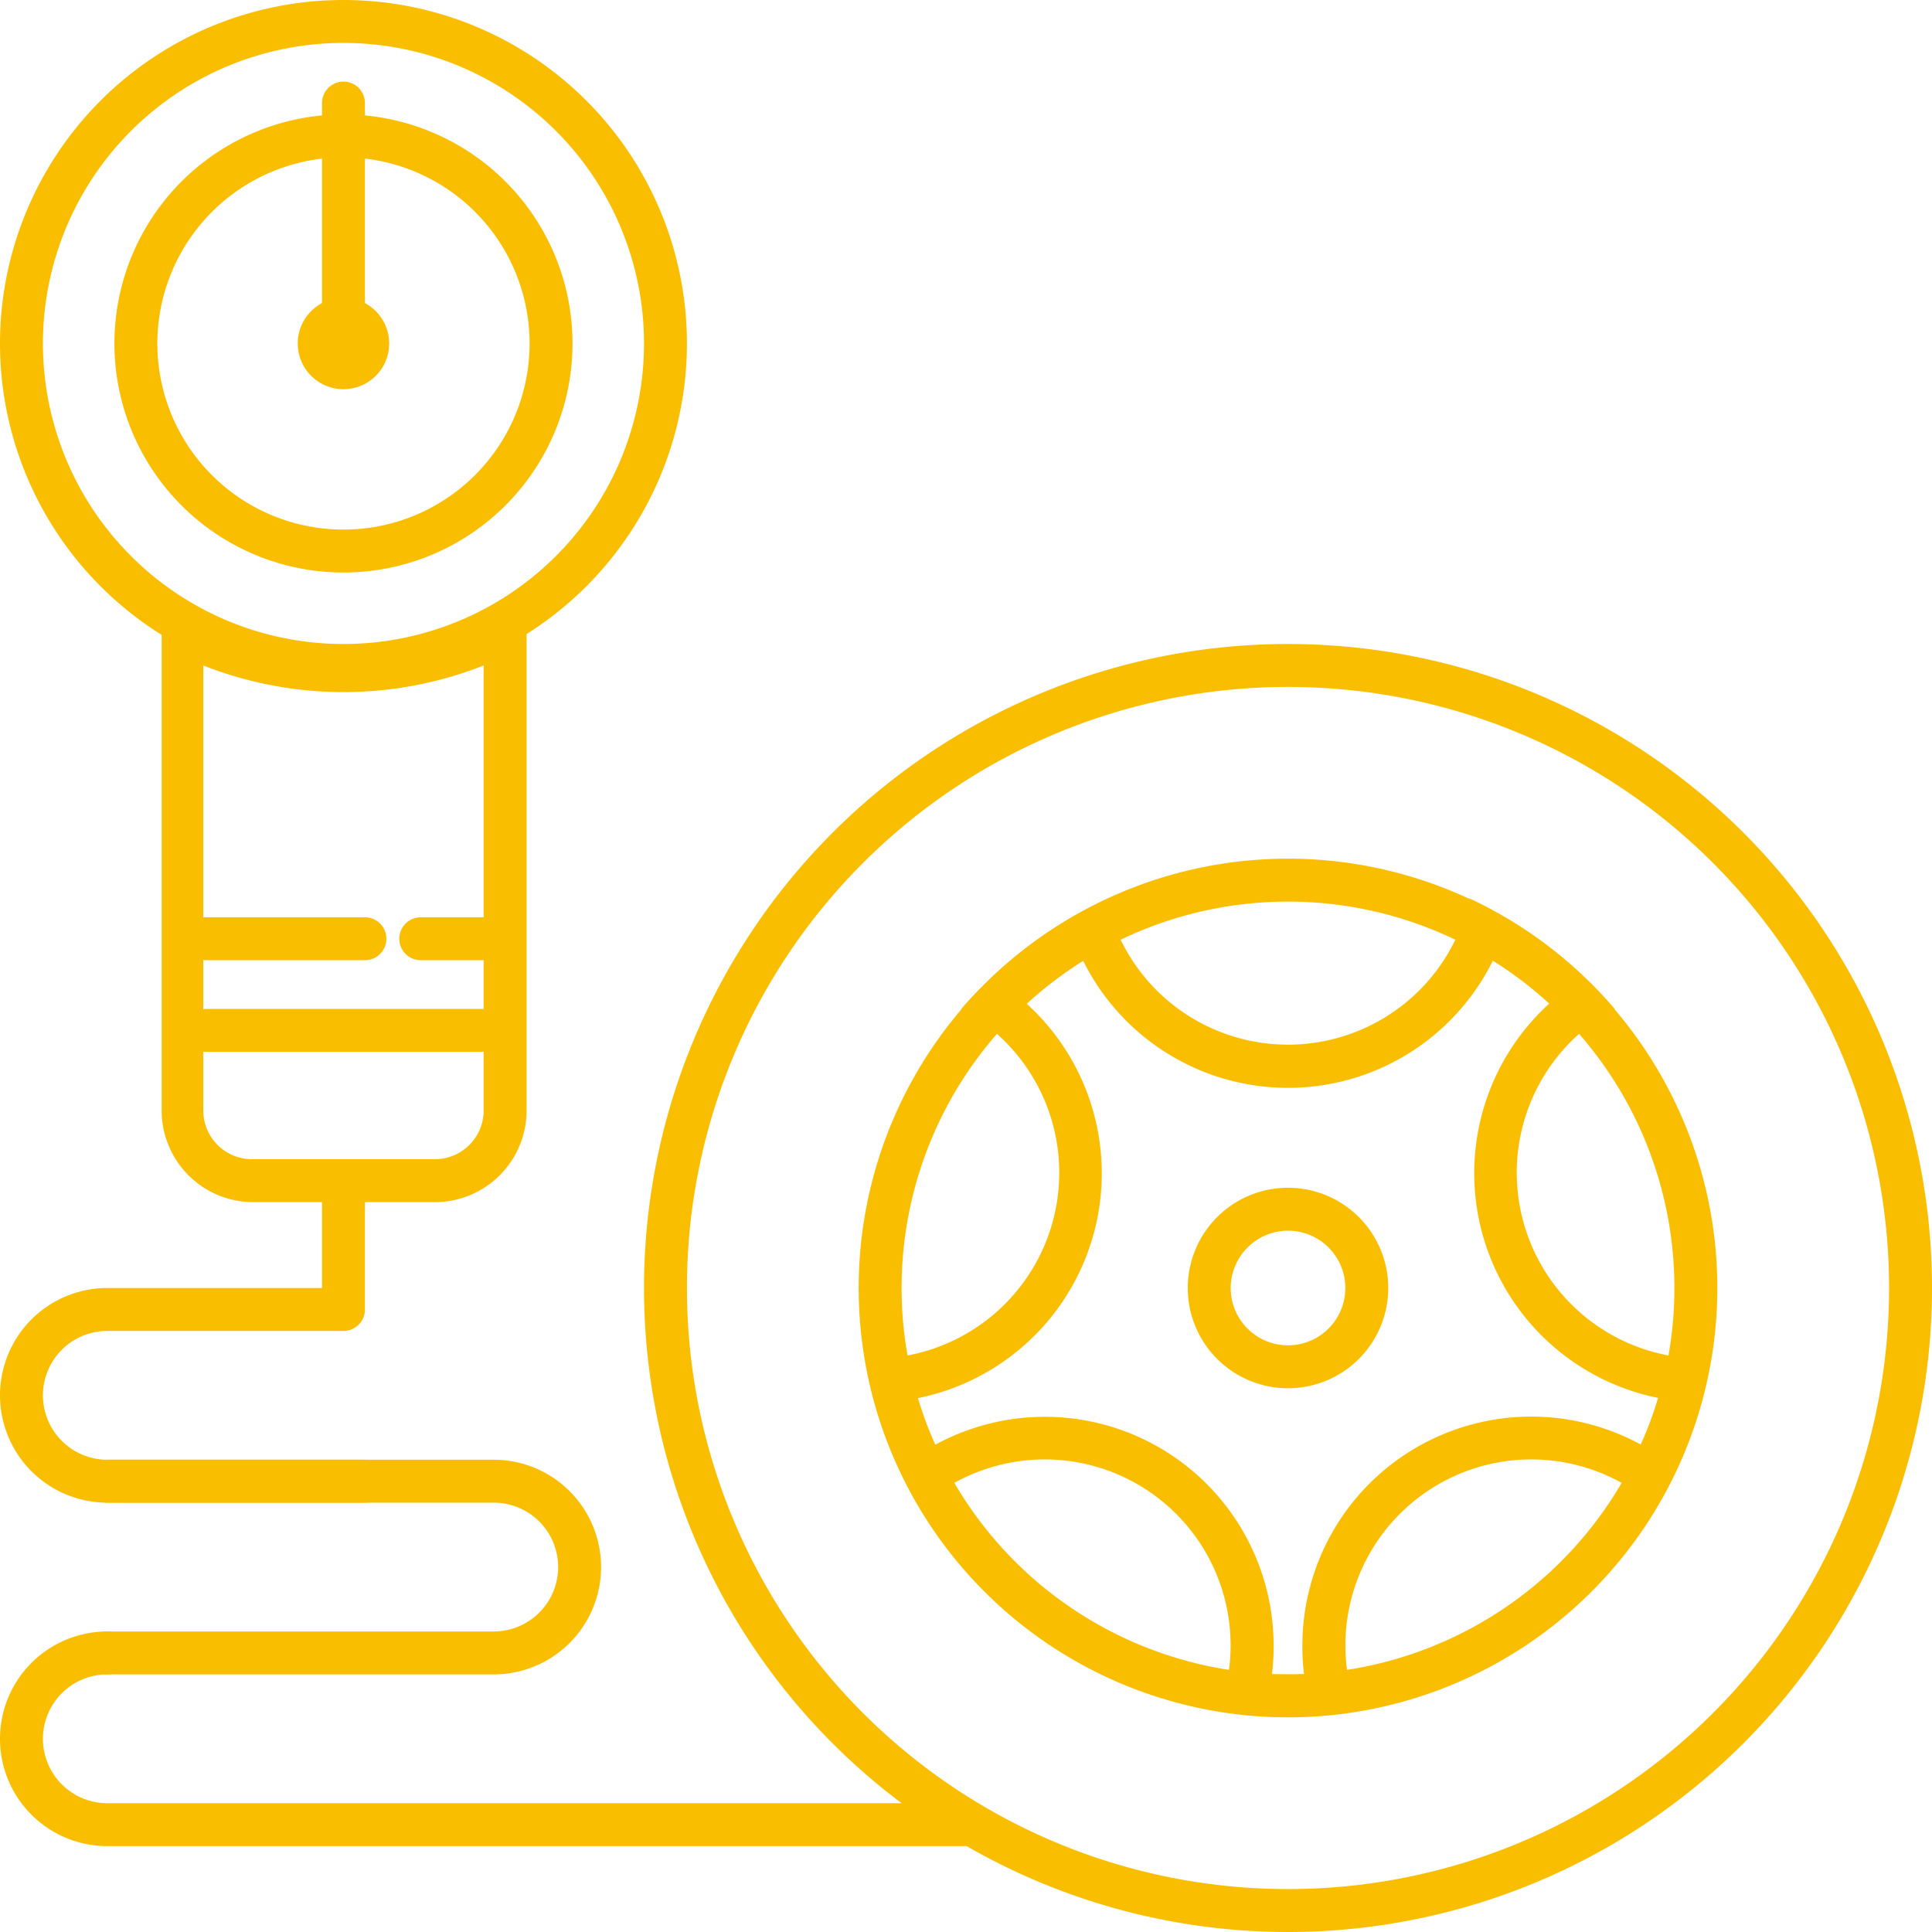 <svg xmlns="http://www.w3.org/2000/svg" viewBox="0 0 90 90"><defs><style>.cls-1,.cls-3{fill:none;}.cls-2{fill:#fabe00;}.cls-3{stroke:#fabe00;stroke-linecap:round;stroke-linejoin:round;stroke-width:2px;}</style></defs><title>tireServices_pict2</title><g id="レイヤー_2" data-name="レイヤー 2"><g id="レイヤー_1-2" data-name="レイヤー 1"><rect class="cls-1" width="90" height="90"/><g id="サポート"><g id="タイヤ"><path class="cls-2" d="M60,32A28,28,0,1,1,32,60,28,28,0,0,1,60,32m0-2A30,30,0,1,0,90,60,30,30,0,0,0,60,30Z"/><path class="cls-2" d="M69.54,44.75a17.76,17.76,0,0,1,2.63,2,10.68,10.68,0,0,0,5.07,18.37,16.63,16.63,0,0,1-.81,2.17,10.66,10.66,0,0,0-15.76,9.37A9.6,9.6,0,0,0,60.75,78L60,78l-.75,0a9.6,9.6,0,0,0,.08-1.31A10.66,10.66,0,0,0,43.57,67.3a16.63,16.63,0,0,1-.81-2.17,10.68,10.68,0,0,0,5.07-18.37,17.76,17.76,0,0,1,2.63-2,10.65,10.65,0,0,0,19.08,0m-1.09-2.86a8.66,8.66,0,0,1-16.9,0A20.06,20.06,0,0,0,44.78,47a8.66,8.66,0,0,1-4.11,16.29l-.37,0a19.89,19.89,0,0,0,2.55,6.94,8.66,8.66,0,0,1,13.92,9.47,18.77,18.77,0,0,0,6.46,0,8.66,8.66,0,0,1,13.92-9.47,19.89,19.89,0,0,0,2.55-6.94l-.37,0A8.66,8.66,0,0,1,75.22,47a20.06,20.06,0,0,0-6.77-5.15Z"/><path class="cls-2" d="M60,42A18,18,0,1,1,42,60,18,18,0,0,1,60,42m0-2A20,20,0,1,0,80,60,20,20,0,0,0,60,40Z"/><path class="cls-2" d="M60,57.33A2.67,2.67,0,1,1,57.33,60,2.68,2.68,0,0,1,60,57.33m0-2A4.67,4.67,0,1,0,64.67,60,4.67,4.67,0,0,0,60,55.33Z"/></g><path class="cls-2" d="M16,2A14,14,0,1,1,2,16,14,14,0,0,1,16,2m0-2A16,16,0,1,0,32,16,16,16,0,0,0,16,0Z"/><path class="cls-2" d="M16,7.33A8.67,8.67,0,1,1,7.33,16,8.68,8.68,0,0,1,16,7.33m0-2A10.67,10.67,0,1,0,26.67,16,10.67,10.67,0,0,0,16,5.33Z"/><path class="cls-2" d="M16,15.87a.13.13,0,1,1-.13.13.13.13,0,0,1,.13-.13m0-2A2.13,2.13,0,1,0,18.13,16,2.13,2.13,0,0,0,16,13.87Z"/><path class="cls-2" d="M22.53,31V51.73A2.27,2.27,0,0,1,20.27,54H11.73a2.27,2.27,0,0,1-2.26-2.27V31a17.81,17.81,0,0,0,13.06,0m2-3.23a15.86,15.86,0,0,1-17,0c0,.11,0,.22,0,.33V51.73A4.27,4.27,0,0,0,11.73,56h8.54a4.27,4.27,0,0,0,4.26-4.27V28.06c0-.11,0-.22,0-.33Z"/><line class="cls-3" x1="16" y1="4.8" x2="16" y2="15.2"/><line class="cls-3" x1="9.6" y1="43.73" x2="17" y2="43.73"/><line class="cls-3" x1="19.6" y1="43.73" x2="23" y2="43.73"/><line class="cls-3" x1="9.6" y1="48" x2="22.4" y2="48"/><path class="cls-3" d="M17,69H5a4,4,0,0,1-4-4H1a4,4,0,0,1,4-4H16V55"/><path class="cls-3" d="M45,85H5a4,4,0,0,1-4-4H1a4,4,0,0,1,4-4"/><path class="cls-3" d="M5,77H23a4,4,0,0,0,4-4h0a4,4,0,0,0-4-4H5"/></g></g></g></svg>